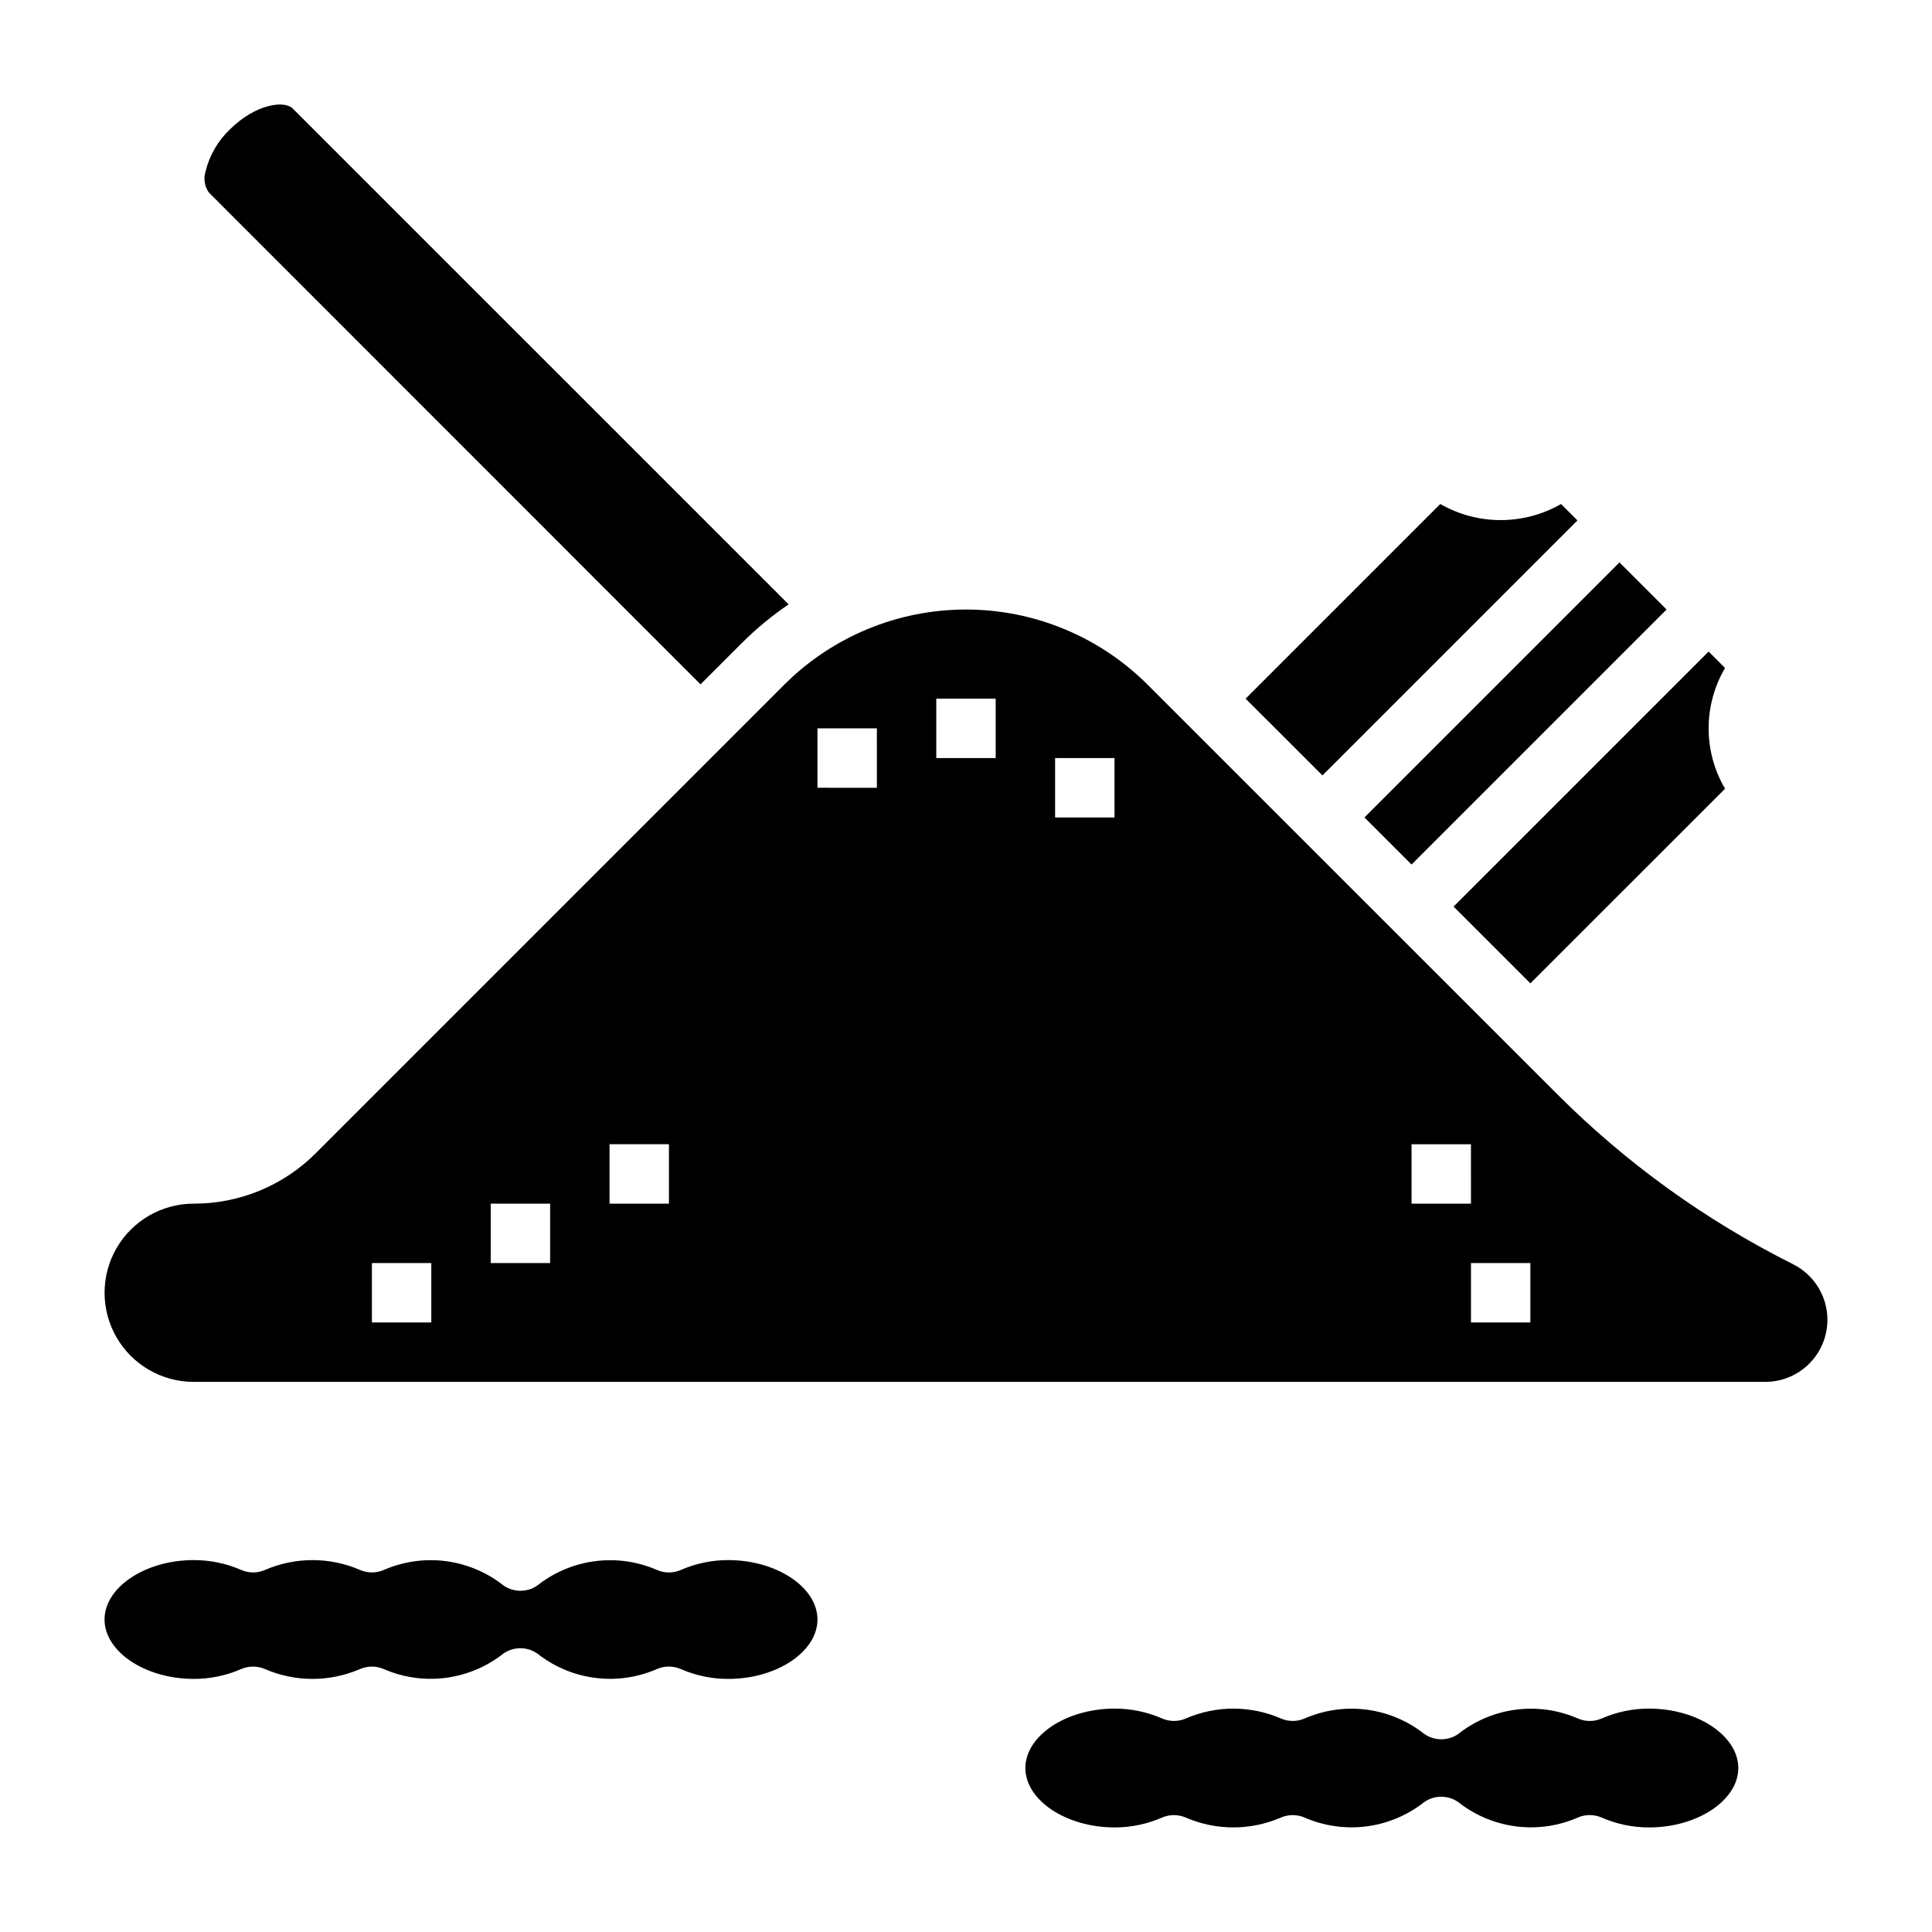 <?xml version="1.0" encoding="UTF-8"?>
<!-- Uploaded to: ICON Repo, www.iconrepo.com, Generator: ICON Repo Mixer Tools -->
<svg fill="#000000" width="800px" height="800px" version="1.1" viewBox="144 144 512 512" xmlns="http://www.w3.org/2000/svg">
 <g>
  <path d="m329.65 325.36 11.02-11.02h0.004c3.777-3.773 7.906-7.176 12.328-10.172l-131.42-131.4c-2.219-2.242-9.879-1.227-16.695 5.566-3.133 2.992-5.352 6.812-6.391 11.02-0.617 1.91-0.309 3.996 0.832 5.644z"/>
  <path d="m562.04 281.92-4.344-4.352c-9.914 5.684-22.098 5.684-32.008 0l-51.586 51.582 20.363 20.344z"/>
  <path d="m549.57 404.6 51.586-51.578c-2.852-4.852-4.352-10.375-4.352-16s1.5-11.152 4.352-16l-4.352-4.356-67.59 67.59z"/>
  <path d="m505.59 360.63 67.586-67.586 12.48 12.48-67.586 67.586z"/>
  <path d="m619.19 479.03c-23.137-11.562-44.25-26.785-62.535-45.078l-108.48-108.46c-12.781-12.781-30.113-19.961-48.188-19.961-18.078 0-35.41 7.18-48.191 19.961l-124.03 124.04c-8.582 8.637-20.266 13.48-32.441 13.449-8.434 0-16.23 4.5-20.449 11.805-4.219 7.309-4.219 16.312 0 23.617 4.219 7.309 12.016 11.809 20.449 11.809h416.51c4.977 0 9.684-2.254 12.809-6.133 3.121-3.875 4.32-8.957 3.262-13.82-1.059-4.863-4.262-8.984-8.711-11.211zm-360.89 15.434h-15.742v-15.742h15.742zm31.488-15.742h-15.742v-15.742h15.742zm31.488-15.742h-15.742v-15.746h15.742zm55.105-110.21-15.746-0.004v-15.742h15.742zm31.488-7.871-15.746-0.004v-15.746h15.742zm31.488 15.742-15.746-0.004v-15.742h15.742zm94.465 102.34h-15.746v-15.746h15.742zm15.742 31.488-15.742-0.004v-15.742h15.742z"/>
  <path d="m337.02 557.44c-4.336-0.012-8.625 0.883-12.598 2.621-2.004 0.883-4.289 0.883-6.297 0-5.039-2.195-10.57-3.019-16.031-2.383-5.461 0.637-10.656 2.707-15.055 6.004-2.945 2.523-7.289 2.523-10.234 0-4.398-3.297-9.59-5.371-15.051-6.012-5.465-0.637-10.996 0.188-16.035 2.383-2.008 0.883-4.293 0.883-6.297 0-8.039-3.477-17.156-3.477-25.191 0-2.008 0.883-4.289 0.883-6.297 0-3.977-1.738-8.273-2.625-12.613-2.613-12.809 0-23.617 7.203-23.617 15.742 0 8.543 10.809 15.742 23.617 15.742v0.004c4.336 0.012 8.625-0.879 12.598-2.613 2.008-0.867 4.289-0.867 6.297 0 8.035 3.481 17.152 3.481 25.191 0 2.008-0.867 4.289-0.867 6.297 0 5.039 2.195 10.57 3.016 16.031 2.379 5.461-0.637 10.656-2.711 15.055-6.008 2.945-2.519 7.289-2.519 10.234 0 4.398 3.301 9.594 5.375 15.055 6.012 5.461 0.633 10.992-0.188 16.031-2.391 2.008-0.871 4.289-0.871 6.297 0 3.977 1.742 8.273 2.637 12.613 2.621 12.809 0 23.617-7.203 23.617-15.742-0.004-8.543-10.82-15.746-23.617-15.746z"/>
  <path d="m581.05 596.8c-4.336-0.016-8.625 0.879-12.594 2.621-2.008 0.875-4.289 0.875-6.297 0-5.039-2.203-10.574-3.027-16.035-2.391-5.461 0.637-10.656 2.711-15.055 6.012-2.945 2.519-7.285 2.519-10.23 0-4.398-3.301-9.594-5.375-15.055-6.012-5.461-0.641-10.992 0.184-16.035 2.383-2.008 0.875-4.289 0.875-6.297 0-8.035-3.481-17.152-3.481-25.191 0-2.008 0.875-4.289 0.875-6.297 0-3.977-1.738-8.27-2.629-12.609-2.613-12.809 0-23.617 7.203-23.617 15.742 0 8.543 10.809 15.742 23.617 15.742v0.004c4.332 0.008 8.621-0.879 12.594-2.617 2.012-0.863 4.289-0.863 6.297 0 8.039 3.481 17.156 3.481 25.191 0 2.012-0.863 4.289-0.863 6.297 0 5.043 2.199 10.574 3.019 16.035 2.383 5.461-0.637 10.652-2.711 15.055-6.012 2.945-2.519 7.285-2.519 10.23 0 4.398 3.301 9.594 5.375 15.055 6.012 5.461 0.637 10.996-0.188 16.031-2.391 2.012-0.871 4.289-0.871 6.301 0 3.973 1.746 8.27 2.637 12.609 2.625 12.809 0 23.617-7.203 23.617-15.742 0-8.543-10.816-15.746-23.617-15.746z"/>
 </g>
</svg>